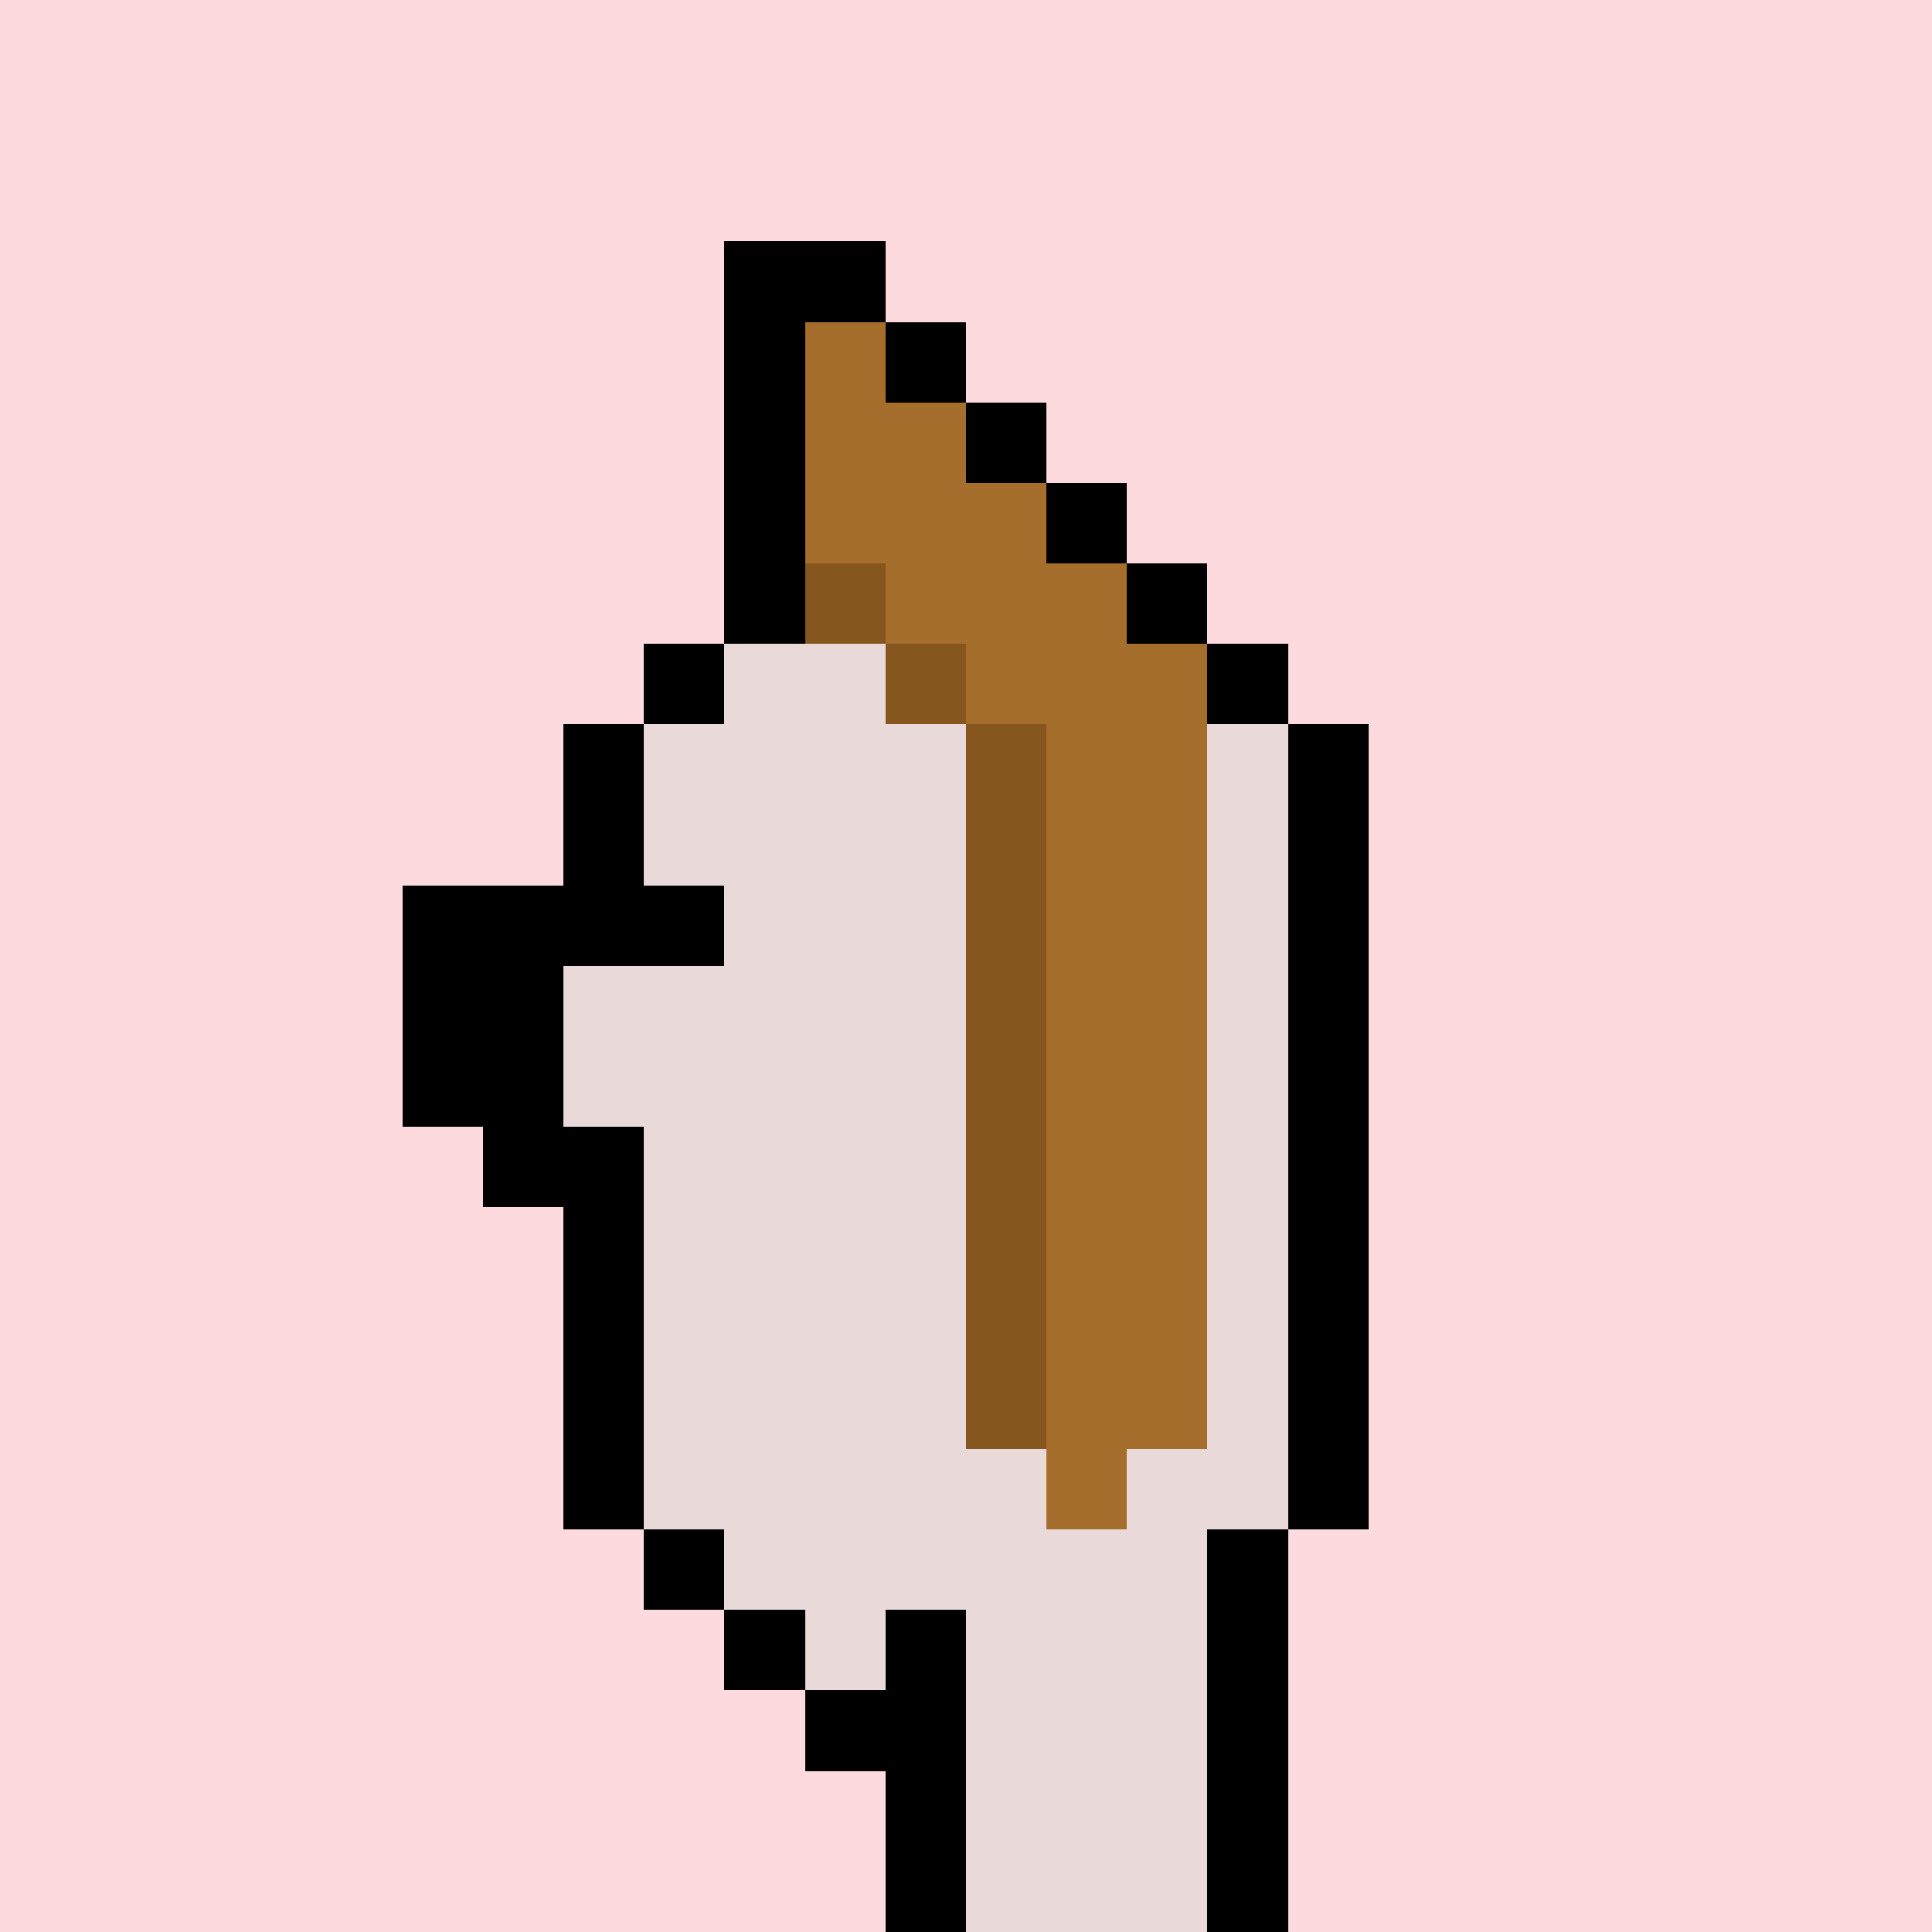 <svg xmlns='http://www.w3.org/2000/svg' viewBox='0 0 24 24' shape-rendering='crispEdges'><defs><linearGradient id='goldgradient' gradientTransform='rotate(315)'><stop offset='0%' stop-color='#d4af37' /><stop offset='25%' stop-color='#ffd700' /><stop offset='50%' stop-color='#fff8dc' /><stop offset='75%' stop-color='#ffd700' /><stop offset='100%' stop-color='#d4af37' /></linearGradient></defs><rect width='24' height='24' x='0' y='0' fill='#fcdaddff' /><rect width='1' height='1' x='9' y='3' fill='#000000ff'/><rect width='1' height='1' x='10' y='3' fill='#000000ff'/><rect width='1' height='1' x='9' y='4' fill='#000000ff'/><rect width='1' height='1' x='10' y='4' fill='#a66e2cff'/><rect width='1' height='1' x='11' y='4' fill='#000000ff'/><rect width='1' height='1' x='9' y='5' fill='#000000ff'/><rect width='1' height='1' x='10' y='5' fill='#a66e2cff'/><rect width='1' height='1' x='11' y='5' fill='#a66e2cff'/><rect width='1' height='1' x='12' y='5' fill='#000000ff'/><rect width='1' height='1' x='9' y='6' fill='#000000ff'/><rect width='1' height='1' x='10' y='6' fill='#a66e2cff'/><rect width='1' height='1' x='11' y='6' fill='#a66e2cff'/><rect width='1' height='1' x='12' y='6' fill='#a66e2cff'/><rect width='1' height='1' x='13' y='6' fill='#000000ff'/><rect width='1' height='1' x='9' y='7' fill='#000000ff'/><rect width='1' height='1' x='10' y='7' fill='#85561eff'/><rect width='1' height='1' x='11' y='7' fill='#a66e2cff'/><rect width='1' height='1' x='12' y='7' fill='#a66e2cff'/><rect width='1' height='1' x='13' y='7' fill='#a66e2cff'/><rect width='1' height='1' x='14' y='7' fill='#000000ff'/><rect width='1' height='1' x='8' y='8' fill='#000000ff'/><rect width='1' height='1' x='9' y='8' fill='#ead9d9ff'/><rect width='1' height='1' x='10' y='8' fill='#ead9d9ff'/><rect width='1' height='1' x='11' y='8' fill='#85561eff'/><rect width='1' height='1' x='12' y='8' fill='#a66e2cff'/><rect width='1' height='1' x='13' y='8' fill='#a66e2cff'/><rect width='1' height='1' x='14' y='8' fill='#a66e2cff'/><rect width='1' height='1' x='15' y='8' fill='#000000ff'/><rect width='1' height='1' x='7' y='9' fill='#000000ff'/><rect width='1' height='1' x='8' y='9' fill='#ead9d9ff'/><rect width='1' height='1' x='9' y='9' fill='#ead9d9ff'/><rect width='1' height='1' x='10' y='9' fill='#ead9d9ff'/><rect width='1' height='1' x='11' y='9' fill='#ead9d9ff'/><rect width='1' height='1' x='12' y='9' fill='#85561eff'/><rect width='1' height='1' x='13' y='9' fill='#a66e2cff'/><rect width='1' height='1' x='14' y='9' fill='#a66e2cff'/><rect width='1' height='1' x='15' y='9' fill='#ead9d9ff'/><rect width='1' height='1' x='16' y='9' fill='#000000ff'/><rect width='1' height='1' x='7' y='10' fill='#000000ff'/><rect width='1' height='1' x='8' y='10' fill='#ead9d9ff'/><rect width='1' height='1' x='9' y='10' fill='#ead9d9ff'/><rect width='1' height='1' x='10' y='10' fill='#ead9d9ff'/><rect width='1' height='1' x='11' y='10' fill='#ead9d9ff'/><rect width='1' height='1' x='12' y='10' fill='#85561eff'/><rect width='1' height='1' x='13' y='10' fill='#a66e2cff'/><rect width='1' height='1' x='14' y='10' fill='#a66e2cff'/><rect width='1' height='1' x='15' y='10' fill='#ead9d9ff'/><rect width='1' height='1' x='16' y='10' fill='#000000ff'/><rect width='1' height='1' x='5' y='11' fill='#000000ff'/><rect width='1' height='1' x='6' y='11' fill='#000000ff'/><rect width='1' height='1' x='7' y='11' fill='#000000ff'/><rect width='1' height='1' x='8' y='11' fill='#000000ff'/><rect width='1' height='1' x='9' y='11' fill='#ead9d9ff'/><rect width='1' height='1' x='10' y='11' fill='#ead9d9ff'/><rect width='1' height='1' x='11' y='11' fill='#ead9d9ff'/><rect width='1' height='1' x='12' y='11' fill='#85561eff'/><rect width='1' height='1' x='13' y='11' fill='#a66e2cff'/><rect width='1' height='1' x='14' y='11' fill='#a66e2cff'/><rect width='1' height='1' x='15' y='11' fill='#ead9d9ff'/><rect width='1' height='1' x='16' y='11' fill='#000000ff'/><rect width='1' height='1' x='5' y='12' fill='#000000ff'/><rect width='1' height='1' x='6' y='12' fill='#000000ff'/><rect width='1' height='1' x='7' y='12' fill='#ead9d9ff'/><rect width='1' height='1' x='8' y='12' fill='#ead9d9ff'/><rect width='1' height='1' x='9' y='12' fill='#ead9d9ff'/><rect width='1' height='1' x='10' y='12' fill='#ead9d9ff'/><rect width='1' height='1' x='11' y='12' fill='#ead9d9ff'/><rect width='1' height='1' x='12' y='12' fill='#85561eff'/><rect width='1' height='1' x='13' y='12' fill='#a66e2cff'/><rect width='1' height='1' x='14' y='12' fill='#a66e2cff'/><rect width='1' height='1' x='15' y='12' fill='#ead9d9ff'/><rect width='1' height='1' x='16' y='12' fill='#000000ff'/><rect width='1' height='1' x='5' y='13' fill='#000000ff'/><rect width='1' height='1' x='6' y='13' fill='#000000ff'/><rect width='1' height='1' x='7' y='13' fill='#ead9d9ff'/><rect width='1' height='1' x='8' y='13' fill='#ead9d9ff'/><rect width='1' height='1' x='9' y='13' fill='#ead9d9ff'/><rect width='1' height='1' x='10' y='13' fill='#ead9d9ff'/><rect width='1' height='1' x='11' y='13' fill='#ead9d9ff'/><rect width='1' height='1' x='12' y='13' fill='#85561eff'/><rect width='1' height='1' x='13' y='13' fill='#a66e2cff'/><rect width='1' height='1' x='14' y='13' fill='#a66e2cff'/><rect width='1' height='1' x='15' y='13' fill='#ead9d9ff'/><rect width='1' height='1' x='16' y='13' fill='#000000ff'/><rect width='1' height='1' x='6' y='14' fill='#000000ff'/><rect width='1' height='1' x='7' y='14' fill='#000000ff'/><rect width='1' height='1' x='8' y='14' fill='#ead9d9ff'/><rect width='1' height='1' x='9' y='14' fill='#ead9d9ff'/><rect width='1' height='1' x='10' y='14' fill='#ead9d9ff'/><rect width='1' height='1' x='11' y='14' fill='#ead9d9ff'/><rect width='1' height='1' x='12' y='14' fill='#85561eff'/><rect width='1' height='1' x='13' y='14' fill='#a66e2cff'/><rect width='1' height='1' x='14' y='14' fill='#a66e2cff'/><rect width='1' height='1' x='15' y='14' fill='#ead9d9ff'/><rect width='1' height='1' x='16' y='14' fill='#000000ff'/><rect width='1' height='1' x='7' y='15' fill='#000000ff'/><rect width='1' height='1' x='8' y='15' fill='#ead9d9ff'/><rect width='1' height='1' x='9' y='15' fill='#ead9d9ff'/><rect width='1' height='1' x='10' y='15' fill='#ead9d9ff'/><rect width='1' height='1' x='11' y='15' fill='#ead9d9ff'/><rect width='1' height='1' x='12' y='15' fill='#85561eff'/><rect width='1' height='1' x='13' y='15' fill='#a66e2cff'/><rect width='1' height='1' x='14' y='15' fill='#a66e2cff'/><rect width='1' height='1' x='15' y='15' fill='#ead9d9ff'/><rect width='1' height='1' x='16' y='15' fill='#000000ff'/><rect width='1' height='1' x='7' y='16' fill='#000000ff'/><rect width='1' height='1' x='8' y='16' fill='#ead9d9ff'/><rect width='1' height='1' x='9' y='16' fill='#ead9d9ff'/><rect width='1' height='1' x='10' y='16' fill='#ead9d9ff'/><rect width='1' height='1' x='11' y='16' fill='#ead9d9ff'/><rect width='1' height='1' x='12' y='16' fill='#85561eff'/><rect width='1' height='1' x='13' y='16' fill='#a66e2cff'/><rect width='1' height='1' x='14' y='16' fill='#a66e2cff'/><rect width='1' height='1' x='15' y='16' fill='#ead9d9ff'/><rect width='1' height='1' x='16' y='16' fill='#000000ff'/><rect width='1' height='1' x='7' y='17' fill='#000000ff'/><rect width='1' height='1' x='8' y='17' fill='#ead9d9ff'/><rect width='1' height='1' x='9' y='17' fill='#ead9d9ff'/><rect width='1' height='1' x='10' y='17' fill='#ead9d9ff'/><rect width='1' height='1' x='11' y='17' fill='#ead9d9ff'/><rect width='1' height='1' x='12' y='17' fill='#85561eff'/><rect width='1' height='1' x='13' y='17' fill='#a66e2cff'/><rect width='1' height='1' x='14' y='17' fill='#a66e2cff'/><rect width='1' height='1' x='15' y='17' fill='#ead9d9ff'/><rect width='1' height='1' x='16' y='17' fill='#000000ff'/><rect width='1' height='1' x='7' y='18' fill='#000000ff'/><rect width='1' height='1' x='8' y='18' fill='#ead9d9ff'/><rect width='1' height='1' x='9' y='18' fill='#ead9d9ff'/><rect width='1' height='1' x='10' y='18' fill='#ead9d9ff'/><rect width='1' height='1' x='11' y='18' fill='#ead9d9ff'/><rect width='1' height='1' x='12' y='18' fill='#ead9d9ff'/><rect width='1' height='1' x='13' y='18' fill='#a66e2cff'/><rect width='1' height='1' x='14' y='18' fill='#ead9d9ff'/><rect width='1' height='1' x='15' y='18' fill='#ead9d9ff'/><rect width='1' height='1' x='16' y='18' fill='#000000ff'/><rect width='1' height='1' x='8' y='19' fill='#000000ff'/><rect width='1' height='1' x='9' y='19' fill='#ead9d9ff'/><rect width='1' height='1' x='10' y='19' fill='#ead9d9ff'/><rect width='1' height='1' x='11' y='19' fill='#ead9d9ff'/><rect width='1' height='1' x='12' y='19' fill='#ead9d9ff'/><rect width='1' height='1' x='13' y='19' fill='#ead9d9ff'/><rect width='1' height='1' x='14' y='19' fill='#ead9d9ff'/><rect width='1' height='1' x='15' y='19' fill='#000000ff'/><rect width='1' height='1' x='9' y='20' fill='#000000ff'/><rect width='1' height='1' x='10' y='20' fill='#ead9d9ff'/><rect width='1' height='1' x='11' y='20' fill='#000000ff'/><rect width='1' height='1' x='12' y='20' fill='#ead9d9ff'/><rect width='1' height='1' x='13' y='20' fill='#ead9d9ff'/><rect width='1' height='1' x='14' y='20' fill='#ead9d9ff'/><rect width='1' height='1' x='15' y='20' fill='#000000ff'/><rect width='1' height='1' x='10' y='21' fill='#000000ff'/><rect width='1' height='1' x='11' y='21' fill='#000000ff'/><rect width='1' height='1' x='12' y='21' fill='#ead9d9ff'/><rect width='1' height='1' x='13' y='21' fill='#ead9d9ff'/><rect width='1' height='1' x='14' y='21' fill='#ead9d9ff'/><rect width='1' height='1' x='15' y='21' fill='#000000ff'/><rect width='1' height='1' x='11' y='22' fill='#000000ff'/><rect width='1' height='1' x='12' y='22' fill='#ead9d9ff'/><rect width='1' height='1' x='13' y='22' fill='#ead9d9ff'/><rect width='1' height='1' x='14' y='22' fill='#ead9d9ff'/><rect width='1' height='1' x='15' y='22' fill='#000000ff'/><rect width='1' height='1' x='11' y='23' fill='#000000ff'/><rect width='1' height='1' x='12' y='23' fill='#ead9d9ff'/><rect width='1' height='1' x='13' y='23' fill='#ead9d9ff'/><rect width='1' height='1' x='14' y='23' fill='#ead9d9ff'/><rect width='1' height='1' x='15' y='23' fill='#000000ff'/></svg>